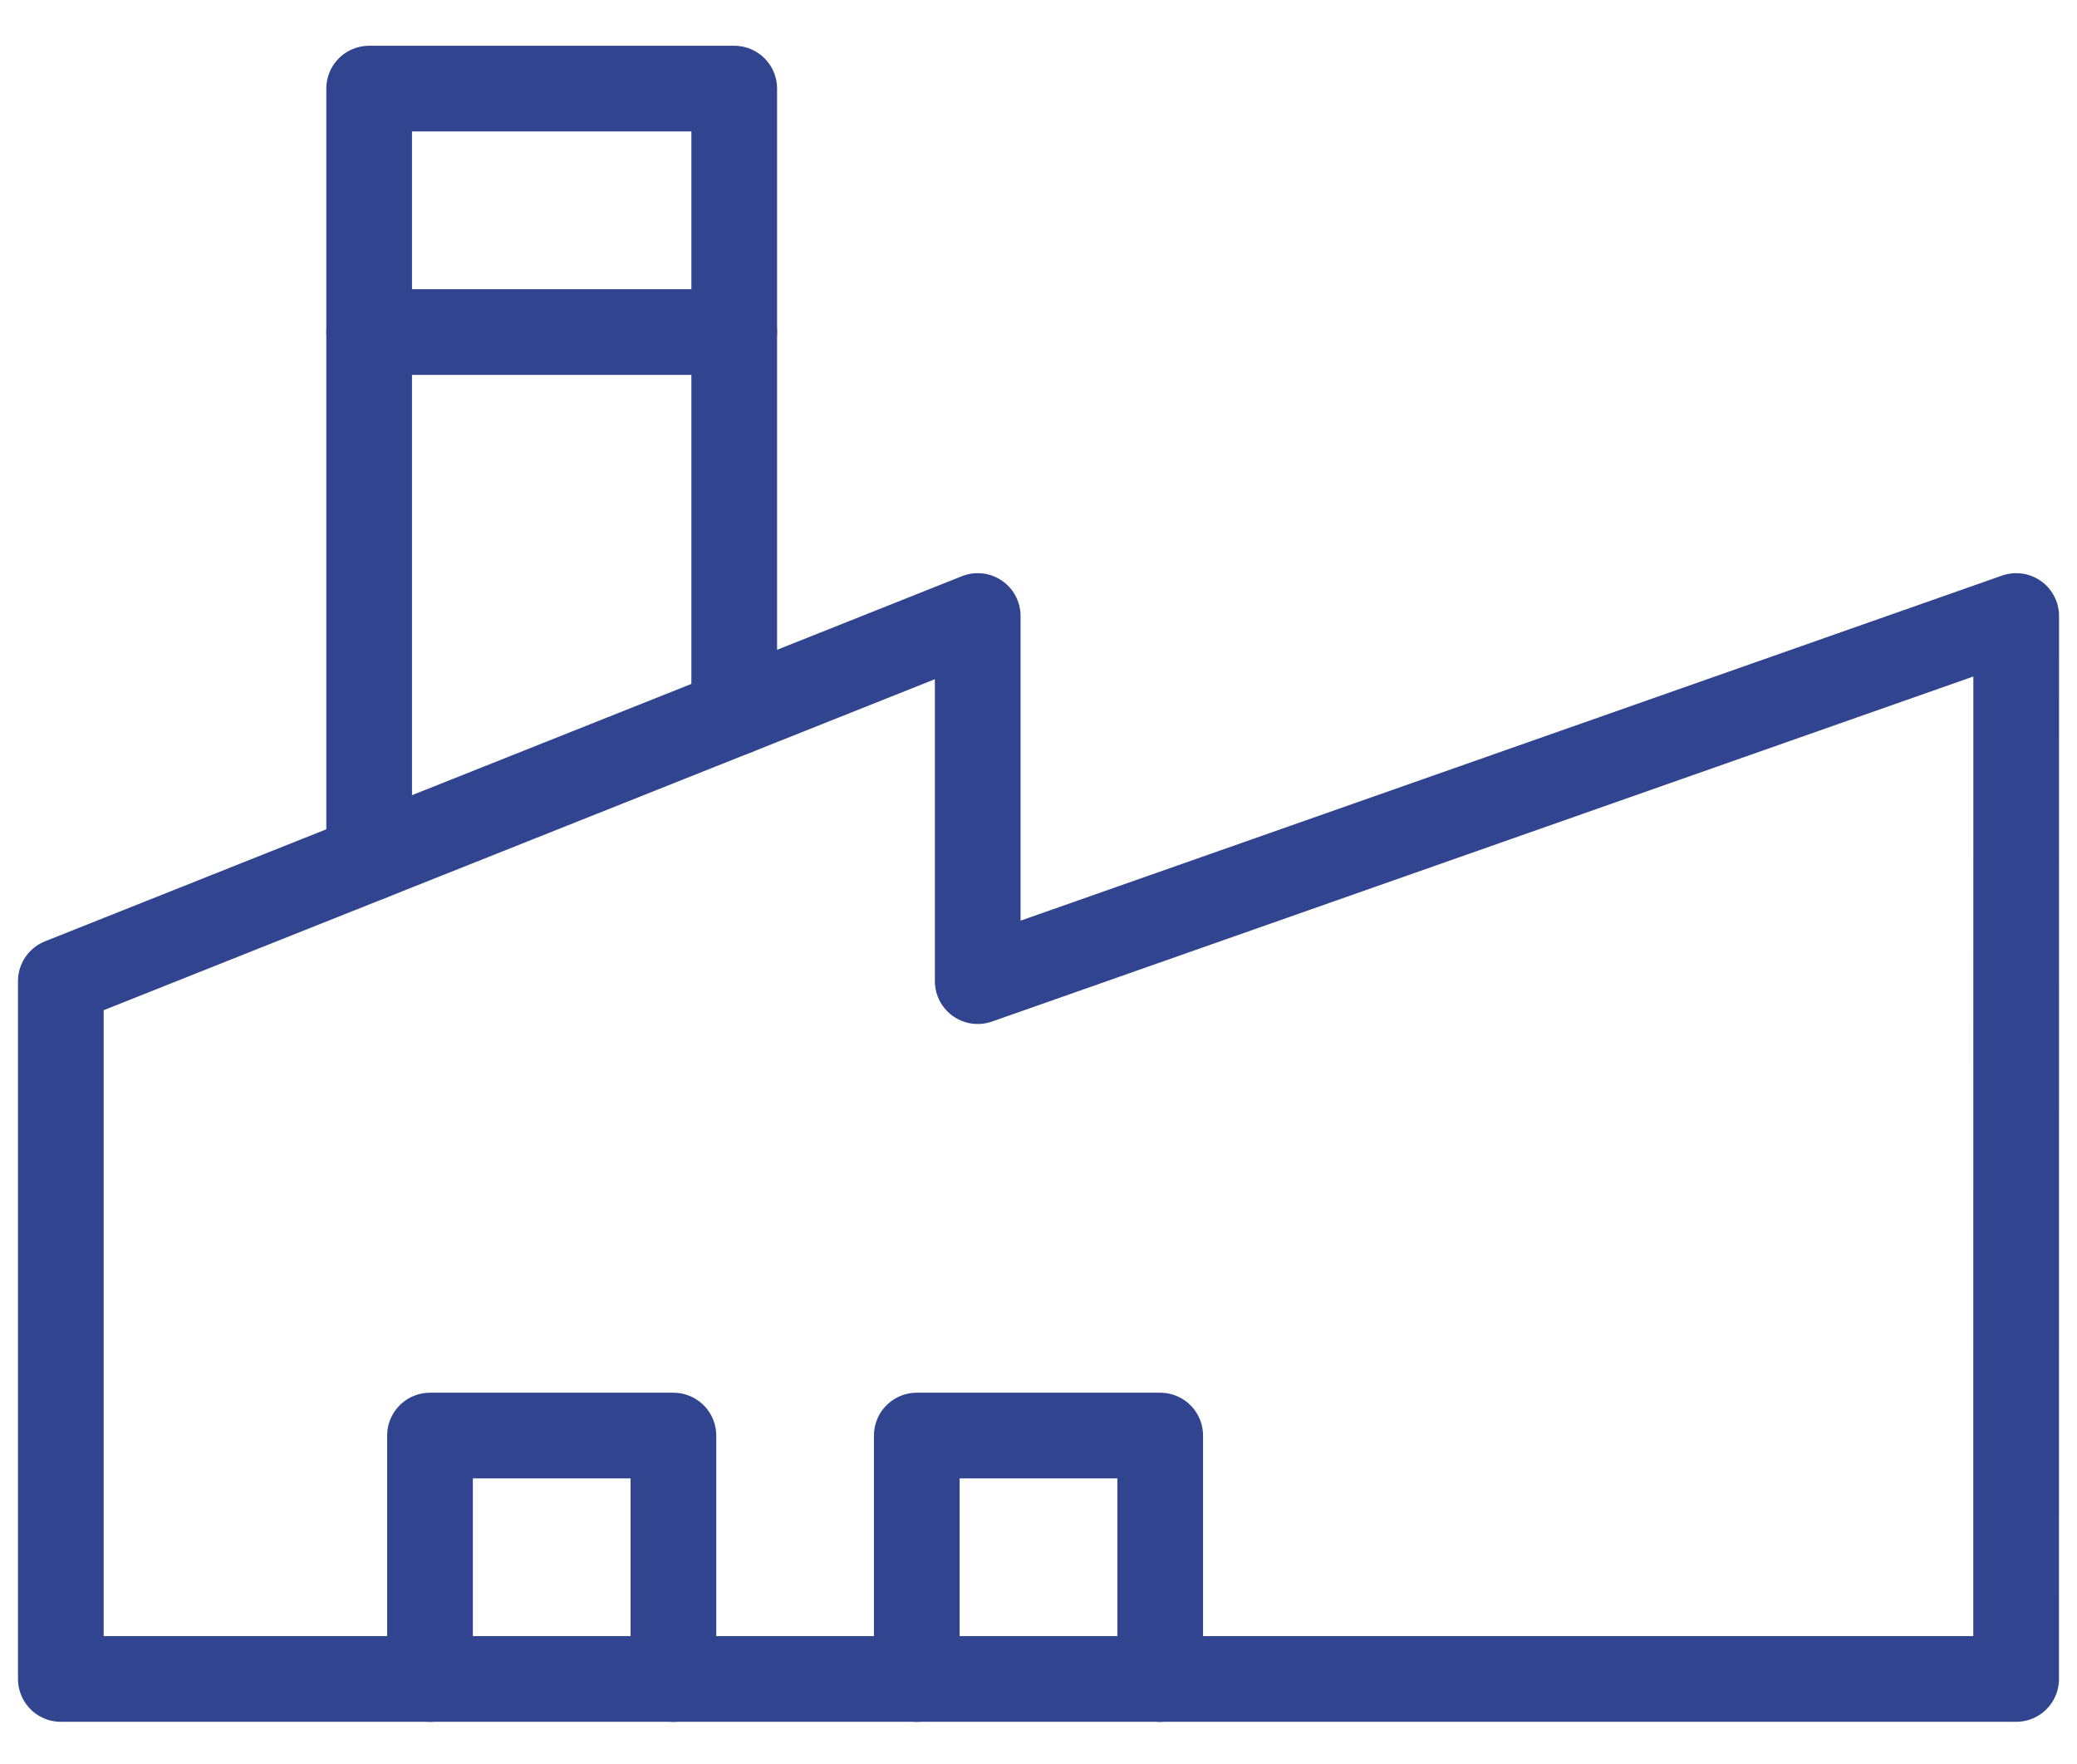 <svg xmlns="http://www.w3.org/2000/svg" xmlns:xlink="http://www.w3.org/1999/xlink" width="48.477" height="41.167" viewBox="0 0 48.477 41.167">
  <defs>
    <clipPath id="clip-path">
      <path id="path3360" d="M0-682.665H48.477V-641.5H0Z" transform="translate(0 686.278)"/>
    </clipPath>
  </defs>
  <g id="Raggruppa_3628" data-name="Raggruppa 3628" transform="translate(-261.5 -6327.995)">
    <g id="Raggruppa_3627" data-name="Raggruppa 3627">
      <g id="g3356" transform="translate(261.5 6324.382)">
        <g id="g3358" clip-path="url(#clip-path)">
          <g id="g3364" transform="translate(1.42 17.989)">
            <path id="path3366" d="M-597.029-324.526h-45.636v-16.285l21.4-8.521v8.521l24.238-8.521Z" transform="translate(642.665 349.332)" fill="none" stroke="#31448f" stroke-linecap="round" stroke-linejoin="round" stroke-miterlimit="10" stroke-width="2"/>
          </g>
        </g>
      </g>
    </g>
    <g id="g3368" transform="translate(282.898 6361.497)">
      <path id="path3370" d="M0-74.319V-80H5.681v5.681" transform="translate(0 80)" fill="none" stroke="#31448f" stroke-linecap="round" stroke-linejoin="round" stroke-miterlimit="10" stroke-width="2"/>
    </g>
    <g id="g3372" transform="translate(271.536 6361.497)">
      <path id="path3374" d="M0-74.319V-80H5.681v5.681" transform="translate(0 80)" fill="none" stroke="#31448f" stroke-linecap="round" stroke-linejoin="round" stroke-miterlimit="10" stroke-width="2"/>
    </g>
    <g id="g3380" transform="translate(270.116 6330.063)">
      <path id="path3382" d="M0-235.014v-17.964H8.521v14.571" transform="translate(0 252.978)" fill="none" stroke="#31448f" stroke-linecap="round" stroke-linejoin="round" stroke-miterlimit="10" stroke-width="2"/>
    </g>
    <g id="g3388" transform="translate(270.116 6335.744)">
      <path id="path3390" d="M0,0H8.521" fill="none" stroke="#31448f" stroke-linecap="round" stroke-linejoin="round" stroke-miterlimit="10" stroke-width="2"/>
    </g>
  </g>
</svg>
